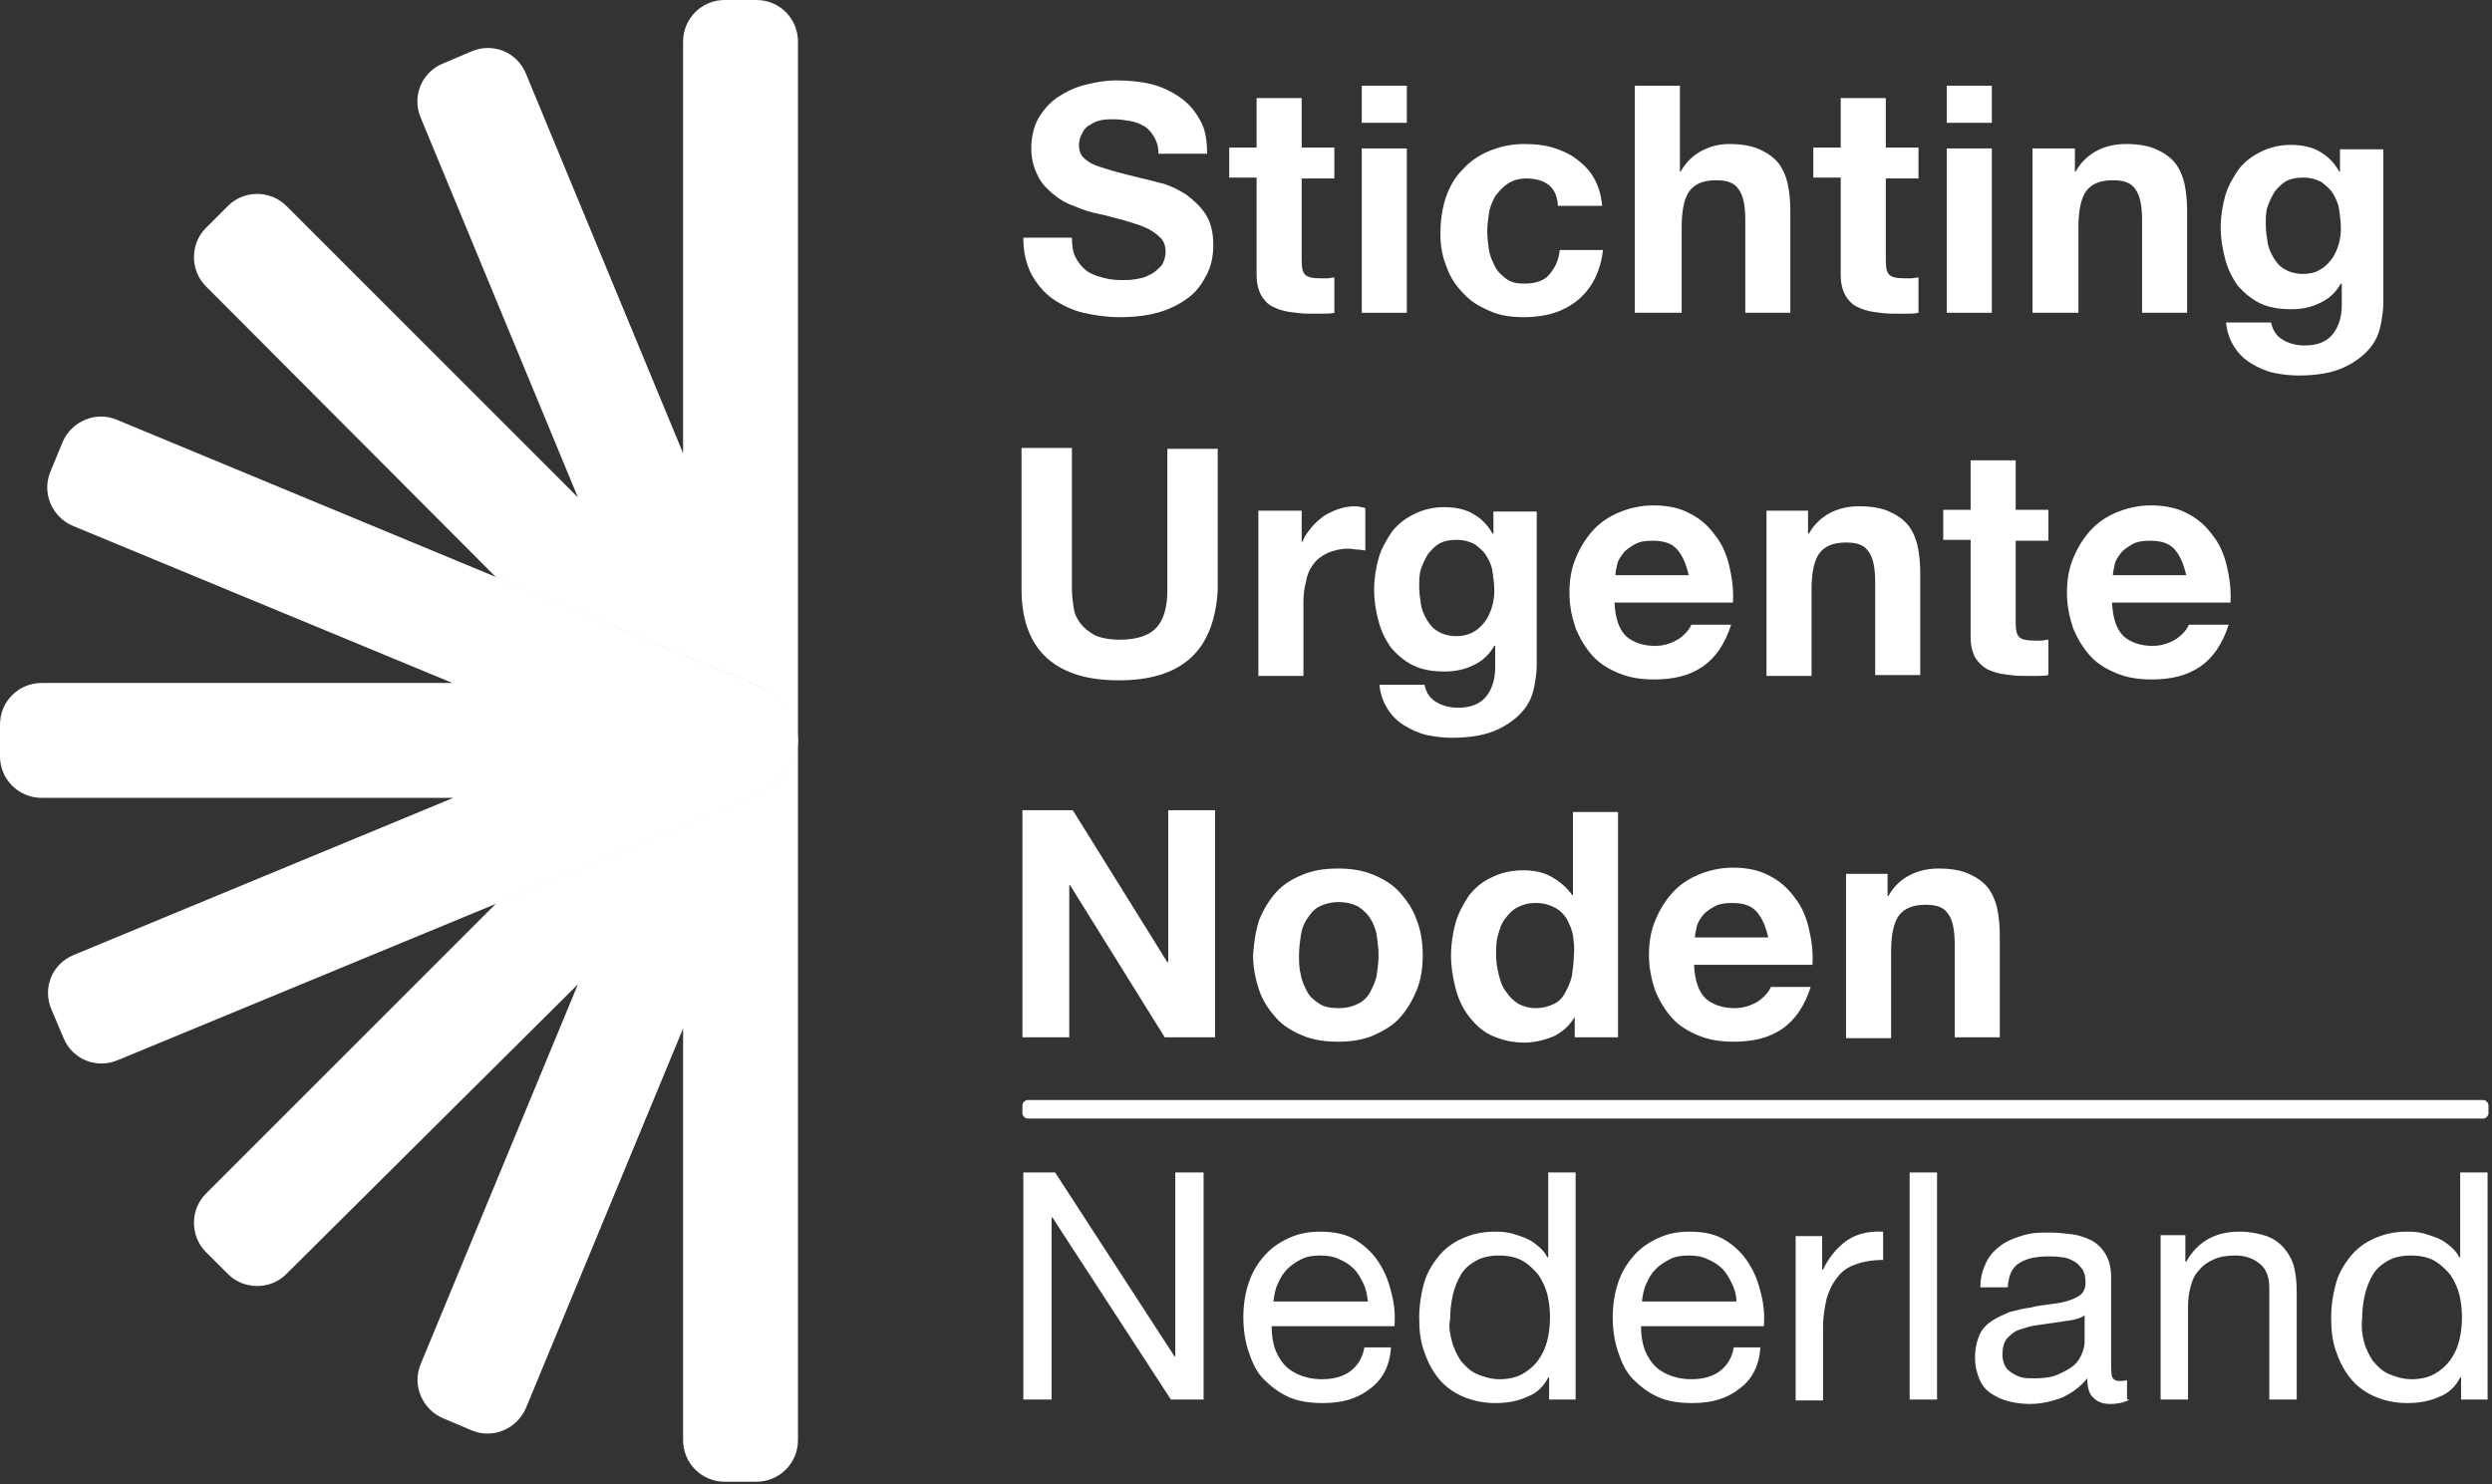 <?xml version="1.0" encoding="UTF-8" standalone="no"?>
<!DOCTYPE svg PUBLIC "-//W3C//DTD SVG 1.1//EN" "http://www.w3.org/Graphics/SVG/1.1/DTD/svg11.dtd">
<svg width="100%" height="100%" viewBox="0 0 282 168" version="1.1" xmlns="http://www.w3.org/2000/svg" xmlns:xlink="http://www.w3.org/1999/xlink" xml:space="preserve" xmlns:serif="http://www.serif.com/" style="fill-rule:evenodd;clip-rule:evenodd;stroke-linejoin:round;stroke-miterlimit:2;">
    <rect x="0" y="0" width="282" height="168" fill="#333333" stroke="none"/>
    <g transform="matrix(1,0,0,1,-29,-29.6)">
        <path d="M119.3,113.4C119.3,111 117.4,108.3 115,107.3L42.2,77.1C39.8,76.1 37.1,77.3 36.1,79.6L34.7,83C33.7,85.4 34.9,88.1 37.2,89.1L80.2,106.9L33.7,106.9C31.1,106.9 29,109 29,111.6L29,115.2C29,117.8 31.1,119.9 33.7,119.9L80.3,119.9L37.3,137.7C34.9,138.7 33.8,141.4 34.8,143.8L36.2,147.1C37.2,149.5 39.9,150.6 42.3,149.6L115.1,119.5C117.3,118.5 119.3,115.8 119.3,113.4Z" style="fill:white;fill-rule:nonzero;"/>
        <path d="M114.6,29.6L111,29.6C108.4,29.6 106.3,31.7 106.3,34.3L106.3,80.9L88.5,37.9C87.5,35.5 84.8,34.4 82.4,35.4L79.1,36.8C76.7,37.8 75.6,40.5 76.6,42.9L94.4,85.9L61.4,52.9C59.6,51.1 56.6,51.1 54.8,52.9L52.3,55.4C50.5,57.2 50.5,60.2 52.3,62L85.2,95L114.9,107.3C117.3,108.3 119.2,111 119.2,113.4C119.2,115.8 117.3,118.5 114.9,119.5L85.2,131.8L52.3,164.7C50.5,166.5 50.5,169.5 52.3,171.3L54.8,173.8C56.6,175.6 59.6,175.6 61.4,173.8L94.4,141L76.6,184C75.6,186.4 76.8,189.1 79.1,190.1L82.4,191.5C84.8,192.5 87.5,191.3 88.5,189L106.3,146L106.3,192.6C106.3,195.2 108.4,197.3 111,197.3L114.6,197.3C117.2,197.3 119.3,195.2 119.3,192.6L119.3,34.3C119.3,31.7 117.2,29.6 114.6,29.6Z" style="fill:white;fill-rule:nonzero;"/>
    </g>
    <g transform="matrix(1,0,0,1,-29,-29.6)">
        <g>
            <path d="M150.7,58.7C151,59.3 151.4,59.8 151.9,60.2C152.4,60.6 153,60.8 153.7,61C154.4,61.2 155.1,61.3 155.9,61.3C156.4,61.3 156.9,61.3 157.5,61.2C158.1,61.1 158.6,61 159.1,60.7C159.6,60.5 160,60.1 160.4,59.7C160.7,59.3 160.9,58.7 160.9,58.1C160.9,57.4 160.7,56.8 160.2,56.4C159.8,56 159.2,55.6 158.5,55.3C157.8,55 157,54.8 156.1,54.5C155.2,54.3 154.3,54 153.3,53.8C152.3,53.6 151.4,53.3 150.5,52.9C149.6,52.6 148.8,52.1 148.1,51.5C147.4,50.9 146.8,50.3 146.4,49.4C146,48.6 145.7,47.6 145.7,46.4C145.7,45.1 146,43.9 146.5,43C147.1,42 147.8,41.2 148.7,40.6C149.6,40 150.6,39.5 151.8,39.2C153,38.9 154.1,38.7 155.3,38.7C156.6,38.7 157.9,38.8 159.2,39.1C160.4,39.4 161.5,39.9 162.5,40.6C163.5,41.3 164.2,42.1 164.8,43.2C165.4,44.2 165.6,45.5 165.6,47L160.1,47C160.1,46.2 159.9,45.6 159.6,45.1C159.3,44.6 159,44.2 158.5,43.9C158,43.6 157.5,43.4 156.9,43.3C156.3,43.2 155.7,43.1 155,43.1C154.5,43.1 154.1,43.1 153.6,43.2C153.1,43.3 152.7,43.5 152.4,43.7C152,43.9 151.7,44.2 151.5,44.6C151.3,45 151.1,45.4 151.1,46C151.1,46.5 151.2,46.9 151.4,47.2C151.6,47.5 152,47.8 152.5,48.1C153.1,48.4 153.8,48.6 154.8,48.9C155.8,49.2 157.1,49.5 158.7,49.9C159.2,50 159.8,50.2 160.7,50.4C161.6,50.7 162.4,51.1 163.2,51.6C164,52.2 164.8,52.9 165.4,53.8C166,54.7 166.3,55.9 166.3,57.3C166.3,58.5 166.1,59.6 165.6,60.6C165.1,61.6 164.5,62.5 163.6,63.2C162.7,63.9 161.6,64.5 160.3,64.9C159,65.3 157.4,65.5 155.7,65.5C154.3,65.5 152.9,65.3 151.6,65C150.3,64.7 149.1,64.1 148.1,63.4C147.1,62.7 146.3,61.7 145.7,60.6C145.1,59.4 144.8,58.1 144.8,56.5L150.3,56.5C150.3,57.4 150.4,58.1 150.7,58.7Z" style="fill:white;fill-rule:nonzero;"/>
            <path d="M180,46.3L180,49.8L176.3,49.8L176.3,59C176.3,59.9 176.4,60.4 176.7,60.7C177,61 177.6,61.1 178.4,61.1L179.2,61.1C179.5,61.1 179.7,61 180,61L180,65C179.6,65.1 179.1,65.1 178.6,65.1L177.1,65.1C176.3,65.1 175.6,65 174.9,64.9C174.2,64.8 173.6,64.6 173,64.3C172.4,64 172,63.5 171.7,63C171.4,62.4 171.2,61.7 171.2,60.7L171.2,49.7L168.1,49.7L168.1,46.3L171.2,46.3L171.2,40.7L176.3,40.7L176.3,46.3L180,46.3Z" style="fill:white;fill-rule:nonzero;"/>
            <path d="M183.1,43.5L183.1,39.3L188.2,39.3L188.2,43.5L183.1,43.5ZM188.2,46.4L188.2,65L183.1,65L183.1,46.4L188.2,46.4Z" style="fill:white;fill-rule:nonzero;"/>
            <path d="M201.7,49.8C200.9,49.8 200.2,50 199.6,50.4C199,50.8 198.6,51.3 198.2,51.8C197.9,52.4 197.6,53 197.5,53.7C197.4,54.4 197.3,55.1 197.3,55.8C197.3,56.5 197.4,57.2 197.5,57.9C197.6,58.6 197.9,59.2 198.2,59.8C198.5,60.4 199,60.8 199.5,61.2C200.1,61.6 200.7,61.7 201.5,61.7C202.7,61.7 203.7,61.4 204.3,60.7C204.9,60 205.4,59.1 205.5,57.9L210.4,57.9C210.1,60.4 209.1,62.3 207.5,63.6C205.9,64.9 203.9,65.5 201.4,65.5C200,65.5 198.7,65.3 197.6,64.8C196.4,64.3 195.4,63.7 194.6,62.8C193.8,62 193.1,61 192.7,59.8C192.2,58.6 192,57.4 192,56C192,54.6 192.2,53.2 192.6,52C193,50.8 193.6,49.7 194.5,48.8C195.3,47.9 196.3,47.2 197.5,46.7C198.7,46.2 200,45.9 201.5,45.9C202.6,45.9 203.7,46 204.7,46.3C205.7,46.6 206.6,47 207.4,47.6C208.2,48.2 208.9,48.9 209.4,49.8C209.9,50.7 210.2,51.7 210.3,52.9L205.3,52.9C205.2,50.8 203.9,49.8 201.7,49.8Z" style="fill:white;fill-rule:nonzero;"/>
            <path d="M219.1,39.3L219.1,49L219.2,49C219.8,47.9 220.7,47.1 221.7,46.6C222.7,46.1 223.7,45.9 224.7,45.9C226.1,45.9 227.2,46.1 228.1,46.5C229,46.9 229.7,47.4 230.2,48C230.7,48.6 231.1,49.5 231.3,50.4C231.5,51.3 231.6,52.4 231.6,53.5L231.6,65L226.5,65L226.5,54.5C226.5,53 226.3,51.8 225.8,51.1C225.3,50.3 224.5,50 223.2,50C221.8,50 220.8,50.4 220.2,51.2C219.6,52 219.3,53.4 219.3,55.3L219.3,65L214,65L214,39.3L219.1,39.3Z" style="fill:white;fill-rule:nonzero;"/>
            <path d="M246.1,46.3L246.1,49.8L242.4,49.8L242.4,59C242.4,59.9 242.5,60.4 242.8,60.7C243.1,61 243.7,61.1 244.5,61.1L245.3,61.1C245.6,61.1 245.8,61 246.1,61L246.1,65C245.7,65.1 245.2,65.1 244.7,65.1L243.2,65.1C242.4,65.1 241.7,65 241,64.9C240.3,64.8 239.7,64.6 239.1,64.3C238.5,64 238.1,63.5 237.8,63C237.5,62.4 237.3,61.7 237.3,60.7L237.3,49.7L234.2,49.7L234.2,46.3L237.3,46.3L237.3,40.7L242.4,40.7L242.4,46.3L246.1,46.3Z" style="fill:white;fill-rule:nonzero;"/>
            <path d="M249.3,43.5L249.3,39.3L254.4,39.3L254.4,43.5L249.3,43.5ZM254.4,46.4L254.4,65L249.3,65L249.3,46.4L254.4,46.4Z" style="fill:white;fill-rule:nonzero;"/>
            <path d="M263.8,46.4L263.8,49L263.9,49C264.5,47.9 265.4,47.1 266.4,46.6C267.4,46.1 268.5,45.9 269.6,45.9C271,45.9 272.1,46.1 273,46.5C273.9,46.9 274.6,47.4 275.1,48C275.6,48.6 276,49.5 276.2,50.4C276.4,51.3 276.5,52.4 276.5,53.5L276.5,65L271.4,65L271.4,54.5C271.4,53 271.2,51.8 270.7,51.1C270.2,50.3 269.4,50 268.1,50C266.7,50 265.7,50.4 265.1,51.2C264.5,52 264.2,53.4 264.2,55.3L264.2,65L259,65L259,46.4L263.8,46.4Z" style="fill:white;fill-rule:nonzero;"/>
            <path d="M298.4,66.4C298.2,67.4 297.8,68.3 297.1,69.1C296.4,69.9 295.5,70.6 294.2,71.2C292.9,71.8 291.2,72.1 289.1,72.1C288.2,72.1 287.3,72 286.3,71.8C285.4,71.6 284.5,71.2 283.7,70.7C282.9,70.2 282.3,69.6 281.8,68.8C281.3,68 281,67.1 280.9,66.1L286,66.1C286.2,67.1 286.7,67.7 287.4,68.1C288.1,68.5 288.9,68.7 289.8,68.7C291.2,68.7 292.3,68.3 293,67.4C293.7,66.5 294,65.4 294,64.1L294,61.7L293.9,61.7C293.3,62.7 292.6,63.4 291.5,63.9C290.5,64.4 289.4,64.6 288.3,64.6C286.9,64.6 285.7,64.4 284.7,63.9C283.7,63.4 282.9,62.7 282.2,61.9C281.6,61 281.1,60.1 280.8,58.9C280.5,57.8 280.3,56.6 280.3,55.3C280.3,54.1 280.5,52.9 280.8,51.8C281.1,50.7 281.7,49.7 282.3,48.8C283,47.9 283.8,47.3 284.8,46.8C285.8,46.3 286.9,46 288.2,46C289.4,46 290.5,46.2 291.4,46.7C292.3,47.2 293.1,47.9 293.7,49L293.8,49L293.8,46.5L298.7,46.5L298.7,63.9C298.7,64.6 298.6,65.4 298.4,66.4ZM291.4,60.2C292,59.9 292.4,59.5 292.8,59C293.2,58.5 293.4,58 293.6,57.4C293.8,56.8 293.9,56.1 293.9,55.5C293.9,54.7 293.8,54 293.7,53.3C293.6,52.6 293.3,52 293,51.5C292.7,51 292.2,50.6 291.7,50.2C291.1,49.9 290.5,49.7 289.6,49.7C288.9,49.7 288.3,49.8 287.7,50.1C287.2,50.4 286.8,50.8 286.4,51.3C286.1,51.8 285.8,52.4 285.6,53C285.4,53.6 285.4,54.3 285.4,55C285.4,55.7 285.5,56.3 285.6,57C285.7,57.7 286,58.3 286.3,58.8C286.6,59.3 287,59.8 287.6,60.1C288.1,60.4 288.8,60.6 289.6,60.6C290.2,60.6 290.9,60.5 291.4,60.2Z" style="fill:white;fill-rule:nonzero;"/>
            <path d="M163.7,104.1C161.8,105.8 159.1,106.6 155.6,106.6C152.1,106.6 149.4,105.8 147.5,104.1C145.6,102.4 144.6,99.8 144.6,96.3L144.6,80.3L150.3,80.3L150.3,96.3C150.3,97 150.4,97.7 150.5,98.4C150.6,99.1 150.9,99.7 151.3,100.2C151.7,100.7 152.2,101.1 152.9,101.5C153.6,101.8 154.5,102 155.7,102C157.7,102 159.1,101.5 159.9,100.6C160.7,99.7 161.1,98.3 161.1,96.4L161.1,80.4L166.8,80.4L166.8,96.4C166.6,99.8 165.6,102.4 163.7,104.1Z" style="fill:white;fill-rule:nonzero;"/>
            <path d="M176.3,87.4L176.3,90.9L176.4,90.9C176.6,90.3 177,89.8 177.4,89.3C177.8,88.8 178.3,88.4 178.8,88C179.3,87.7 179.9,87.4 180.5,87.2C181.1,87 181.7,86.9 182.4,86.9C182.7,86.9 183.1,87 183.5,87.1L183.5,91.9C183.3,91.9 183,91.8 182.6,91.8C182.3,91.8 181.9,91.7 181.6,91.7C180.7,91.7 179.9,91.9 179.2,92.2C178.6,92.5 178,92.9 177.6,93.5C177.2,94 176.9,94.7 176.8,95.4C176.6,96.1 176.5,96.9 176.5,97.7L176.5,106.1L171.4,106.1L171.4,87.4L176.3,87.4Z" style="fill:white;fill-rule:nonzero;"/>
            <path d="M202.6,107.4C202.4,108.4 202,109.3 201.3,110.1C200.6,110.9 199.7,111.6 198.4,112.2C197.1,112.8 195.4,113.1 193.3,113.1C192.4,113.1 191.5,113 190.5,112.8C189.6,112.6 188.7,112.2 187.9,111.7C187.1,111.2 186.5,110.6 186,109.8C185.5,109 185.2,108.1 185.1,107.1L190.2,107.1C190.4,108.1 190.9,108.7 191.6,109.1C192.3,109.5 193.1,109.7 194,109.7C195.4,109.7 196.5,109.3 197.2,108.4C197.9,107.5 198.2,106.4 198.2,105.1L198.2,102.7L198.1,102.7C197.5,103.7 196.8,104.4 195.7,104.9C194.7,105.4 193.6,105.6 192.5,105.6C191.1,105.6 189.9,105.4 188.9,104.9C187.9,104.4 187.1,103.7 186.4,102.9C185.8,102 185.3,101.1 185,99.9C184.7,98.8 184.5,97.6 184.5,96.3C184.5,95.1 184.7,93.9 185,92.8C185.3,91.7 185.9,90.7 186.5,89.8C187.2,88.9 188,88.3 189,87.8C190,87.3 191.1,87 192.4,87C193.6,87 194.7,87.2 195.6,87.7C196.5,88.2 197.3,88.9 197.9,90L198,90L198,87.5L202.9,87.5L202.9,104.9C202.9,105.6 202.8,106.4 202.6,107.4ZM195.6,101.2C196.2,100.9 196.6,100.5 197,100C197.4,99.5 197.6,99 197.8,98.4C198,97.8 198.1,97.1 198.1,96.5C198.1,95.7 198,95 197.9,94.3C197.8,93.6 197.5,93 197.2,92.5C196.9,92 196.4,91.6 195.9,91.2C195.3,90.9 194.7,90.7 193.8,90.7C193.1,90.7 192.5,90.8 191.9,91.1C191.4,91.4 191,91.8 190.6,92.3C190.3,92.8 190,93.4 189.8,94C189.6,94.6 189.6,95.3 189.6,96C189.6,96.7 189.7,97.3 189.8,98C189.9,98.7 190.2,99.3 190.5,99.8C190.8,100.3 191.2,100.8 191.8,101.1C192.3,101.4 193,101.6 193.8,101.6C194.4,101.6 195,101.5 195.6,101.2Z" style="fill:white;fill-rule:nonzero;"/>
            <path d="M213,101.6C213.8,102.3 214.9,102.7 216.3,102.7C217.3,102.7 218.2,102.4 219,101.9C219.7,101.4 220.2,100.8 220.4,100.3L224.9,100.3C224.2,102.5 223.1,104.1 221.6,105.1C220.1,106.1 218.3,106.5 216.2,106.5C214.7,106.5 213.4,106.3 212.2,105.8C211,105.3 210,104.7 209.2,103.8C208.4,102.9 207.8,101.9 207.3,100.7C206.9,99.5 206.6,98.2 206.6,96.7C206.6,95.3 206.8,94 207.3,92.8C207.8,91.6 208.4,90.6 209.2,89.7C210,88.8 211,88.1 212.2,87.6C213.4,87.1 214.7,86.8 216.1,86.8C217.7,86.8 219.1,87.1 220.2,87.7C221.4,88.3 222.3,89.1 223.1,90.2C223.9,91.2 224.4,92.4 224.7,93.7C225,95 225.2,96.4 225.1,97.8L211.7,97.8C211.8,99.6 212.2,100.8 213,101.6ZM218.8,91.8C218.2,91.1 217.3,90.8 216,90.8C215.2,90.8 214.5,90.9 214,91.2C213.5,91.5 213,91.8 212.7,92.2C212.4,92.6 212.1,93 212,93.5C211.9,94 211.8,94.4 211.8,94.7L220.1,94.7C219.8,93.4 219.4,92.5 218.8,91.8Z" style="fill:white;fill-rule:nonzero;"/>
            <path d="M233.6,87.4L233.6,90L233.7,90C234.3,88.9 235.2,88.1 236.2,87.6C237.2,87.1 238.3,86.9 239.4,86.9C240.8,86.9 241.9,87.1 242.8,87.5C243.7,87.9 244.4,88.4 244.9,89C245.4,89.6 245.8,90.5 246,91.4C246.2,92.3 246.3,93.4 246.3,94.5L246.3,106L241.2,106L241.2,95.5C241.2,94 241,92.8 240.5,92.1C240,91.3 239.2,91 237.9,91C236.5,91 235.5,91.4 234.9,92.2C234.3,93 234,94.4 234,96.3L234,106.1L228.9,106.1L228.9,87.4L233.6,87.4Z" style="fill:white;fill-rule:nonzero;"/>
            <path d="M260.8,87.3L260.8,90.8L257.1,90.8L257.1,100C257.1,100.9 257.2,101.4 257.5,101.7C257.8,102 258.4,102.1 259.2,102.1L260,102.1C260.3,102.1 260.5,102 260.8,102L260.8,106C260.4,106.1 259.9,106.1 259.4,106.1L257.9,106.1C257.1,106.1 256.4,106 255.7,105.9C255,105.8 254.4,105.6 253.8,105.3C253.3,105 252.8,104.5 252.5,104C252.2,103.4 252,102.7 252,101.7L252,90.7L248.9,90.7L248.9,87.3L252,87.3L252,81.7L257.1,81.7L257.1,87.3L260.8,87.3Z" style="fill:white;fill-rule:nonzero;"/>
            <path d="M269.3,101.6C270.1,102.3 271.2,102.7 272.6,102.7C273.6,102.7 274.5,102.4 275.3,101.9C276,101.4 276.5,100.8 276.7,100.3L281.2,100.3C280.5,102.5 279.4,104.1 277.9,105.1C276.4,106.1 274.6,106.5 272.5,106.5C271,106.5 269.7,106.3 268.5,105.8C267.3,105.3 266.3,104.7 265.5,103.8C264.7,102.9 264.1,101.9 263.6,100.7C263.2,99.5 262.9,98.2 262.9,96.7C262.9,95.3 263.1,94 263.6,92.8C264.1,91.6 264.7,90.6 265.5,89.7C266.3,88.8 267.3,88.1 268.5,87.6C269.7,87.1 271,86.8 272.4,86.8C274,86.8 275.4,87.1 276.5,87.7C277.7,88.3 278.6,89.1 279.4,90.2C280.2,91.2 280.7,92.4 281,93.7C281.3,95 281.5,96.4 281.4,97.8L268,97.8C268.1,99.6 268.5,100.8 269.3,101.6ZM275.1,91.8C274.5,91.1 273.6,90.8 272.3,90.8C271.5,90.8 270.8,90.9 270.3,91.2C269.8,91.5 269.3,91.8 269,92.2C268.7,92.6 268.4,93 268.3,93.5C268.2,94 268.1,94.4 268.1,94.7L276.4,94.7C276.1,93.4 275.7,92.5 275.1,91.8Z" style="fill:white;fill-rule:nonzero;"/>
            <path d="M150.4,121.3L161.1,138.5L161.2,138.5L161.2,121.3L166.5,121.3L166.5,147L160.8,147L150.1,129.8L150,129.8L150,147L144.7,147L144.7,121.3L150.4,121.3Z" style="fill:white;fill-rule:nonzero;"/>
            <path d="M171.5,133.7C172,132.5 172.6,131.5 173.4,130.6C174.2,129.7 175.2,129.1 176.4,128.6C177.6,128.1 178.9,127.9 180.4,127.9C181.9,127.9 183.2,128.1 184.4,128.6C185.6,129.1 186.6,129.7 187.4,130.6C188.2,131.5 188.9,132.5 189.3,133.7C189.8,134.9 190,136.3 190,137.7C190,139.2 189.8,140.5 189.3,141.7C188.8,142.9 188.2,143.9 187.4,144.8C186.6,145.7 185.5,146.3 184.4,146.8C183.2,147.3 181.9,147.5 180.4,147.5C178.9,147.5 177.6,147.3 176.4,146.8C175.2,146.3 174.2,145.7 173.4,144.8C172.6,143.9 171.9,142.9 171.5,141.7C171.1,140.5 170.8,139.2 170.8,137.7C170.9,136.3 171.1,134.9 171.5,133.7ZM176.2,139.9C176.3,140.6 176.6,141.2 176.9,141.8C177.2,142.4 177.7,142.8 178.3,143.2C178.9,143.6 179.6,143.7 180.5,143.7C181.4,143.7 182.1,143.5 182.7,143.2C183.3,142.9 183.8,142.4 184.1,141.8C184.4,141.2 184.7,140.6 184.8,139.9C184.9,139.2 185,138.5 185,137.7C185,137 184.9,136.2 184.8,135.5C184.7,134.8 184.4,134.1 184.1,133.6C183.8,133.1 183.3,132.6 182.7,132.2C182.1,131.9 181.4,131.7 180.5,131.7C179.6,131.7 178.9,131.9 178.3,132.2C177.7,132.5 177.3,133 176.9,133.6C176.5,134.2 176.3,134.8 176.2,135.5C176.1,136.2 176,137 176,137.7C176,138.5 176,139.2 176.2,139.9Z" style="fill:white;fill-rule:nonzero;"/>
            <path d="M207.2,144.7C206.6,145.7 205.8,146.4 204.8,146.9C203.8,147.3 202.7,147.6 201.5,147.6C200.1,147.6 198.9,147.3 197.8,146.8C196.7,146.3 195.9,145.5 195.2,144.6C194.5,143.7 194,142.6 193.7,141.4C193.4,140.2 193.2,139 193.2,137.7C193.2,136.5 193.4,135.2 193.7,134.1C194,133 194.6,131.9 195.2,131C195.9,130.1 196.7,129.4 197.8,128.9C198.8,128.4 200,128.1 201.4,128.1C202.5,128.1 203.6,128.3 204.5,128.8C205.4,129.3 206.3,130 206.9,130.9L207,130.9L207,121.5L212.1,121.5L212.1,147L207.2,147L207.2,144.7ZM207,135.5C206.9,134.8 206.6,134.2 206.3,133.6C206,133.1 205.5,132.6 204.9,132.3C204.3,132 203.7,131.8 202.8,131.8C201.9,131.8 201.3,132 200.7,132.3C200.1,132.6 199.7,133.1 199.3,133.6C198.9,134.1 198.7,134.8 198.5,135.5C198.3,136.2 198.3,136.9 198.3,137.7C198.3,138.4 198.4,139.1 198.6,139.9C198.8,140.7 199,141.3 199.4,141.8C199.8,142.4 200.2,142.8 200.8,143.2C201.4,143.5 202,143.7 202.8,143.7C203.6,143.7 204.3,143.5 204.9,143.2C205.5,142.9 205.9,142.4 206.2,141.8C206.5,141.2 206.8,140.6 206.9,139.9C207,139.2 207.1,138.4 207.1,137.7C207.2,136.9 207.1,136.2 207,135.5Z" style="fill:white;fill-rule:nonzero;"/>
            <path d="M222,142.6C222.8,143.3 223.9,143.7 225.3,143.7C226.3,143.7 227.2,143.4 228,142.9C228.7,142.4 229.2,141.8 229.4,141.3L233.9,141.3C233.2,143.5 232.1,145.1 230.6,146.1C229.1,147.1 227.3,147.5 225.2,147.5C223.7,147.5 222.4,147.3 221.2,146.8C220,146.3 219,145.7 218.2,144.8C217.4,143.9 216.8,142.9 216.3,141.7C215.9,140.5 215.6,139.2 215.6,137.7C215.6,136.3 215.8,135 216.3,133.8C216.8,132.6 217.4,131.6 218.2,130.7C219,129.8 220,129.1 221.2,128.6C222.4,128.1 223.7,127.8 225.1,127.8C226.7,127.8 228.1,128.1 229.2,128.7C230.4,129.3 231.3,130.1 232.1,131.2C232.9,132.2 233.4,133.4 233.7,134.7C234,136 234.2,137.4 234.1,138.8L220.7,138.8C220.8,140.6 221.2,141.8 222,142.6ZM227.8,132.8C227.2,132.1 226.3,131.8 225,131.8C224.2,131.8 223.5,131.9 223,132.2C222.5,132.5 222,132.8 221.7,133.2C221.4,133.6 221.1,134 221,134.5C220.9,135 220.8,135.4 220.8,135.7L229.1,135.7C228.8,134.4 228.4,133.5 227.8,132.8Z" style="fill:white;fill-rule:nonzero;"/>
            <path d="M242.6,128.4L242.6,131L242.7,131C243.3,129.9 244.2,129.1 245.2,128.6C246.2,128.1 247.3,127.9 248.4,127.9C249.8,127.9 250.9,128.1 251.8,128.5C252.7,128.9 253.4,129.4 253.9,130C254.4,130.6 254.8,131.5 255,132.4C255.2,133.3 255.3,134.4 255.3,135.5L255.3,147L250.2,147L250.2,136.5C250.2,135 250,133.8 249.5,133.1C249,132.3 248.2,132 246.9,132C245.5,132 244.5,132.4 243.9,133.2C243.3,134 243,135.4 243,137.3L243,147.1L237.9,147.1L237.9,128.5L242.6,128.5L242.6,128.4Z" style="fill:white;fill-rule:nonzero;"/>
        </g>
        <g>
            <path d="M148.4,162.3L161.9,183.1L162,183.1L162,162.3L165.2,162.3L165.2,188L161.5,188L148.1,167.4L148,167.4L148,188L144.8,188L144.8,162.3L148.4,162.3Z" style="fill:white;fill-rule:nonzero;"/>
            <path d="M184,186.8C182.6,187.9 180.9,188.4 178.7,188.4C177.2,188.4 175.9,188.2 174.8,187.7C173.7,187.2 172.8,186.5 172,185.7C171.2,184.9 170.7,183.8 170.3,182.6C169.9,181.4 169.7,180.1 169.7,178.7C169.7,177.3 169.9,176 170.3,174.8C170.7,173.6 171.3,172.6 172.1,171.7C172.9,170.8 173.8,170.2 174.9,169.7C176,169.2 177.1,169 178.4,169C180.1,169 181.4,169.3 182.5,170C183.6,170.7 184.5,171.6 185.1,172.6C185.8,173.7 186.2,174.8 186.5,176.1C186.8,177.3 186.9,178.5 186.8,179.7L172.9,179.7C172.9,180.5 173,181.3 173.2,182C173.4,182.7 173.8,183.4 174.2,183.9C174.7,184.5 175.3,184.9 176,185.2C176.7,185.5 177.6,185.7 178.6,185.7C179.9,185.7 181,185.4 181.8,184.8C182.6,184.2 183.2,183.3 183.4,182.1L186.4,182.1C186.3,184.2 185.4,185.8 184,186.8ZM183.3,174.9C183,174.3 182.7,173.7 182.2,173.2C181.7,172.7 181.2,172.4 180.5,172.1C179.9,171.8 179.2,171.7 178.4,171.7C177.6,171.7 176.9,171.8 176.3,172.1C175.7,172.4 175.1,172.8 174.7,173.2C174.2,173.7 173.9,174.2 173.6,174.9C173.3,175.5 173.2,176.2 173.1,176.9L183.8,176.9C183.7,176.2 183.6,175.5 183.3,174.9Z" style="fill:white;fill-rule:nonzero;"/>
            <path d="M204.3,188L204.3,185.5L204.2,185.5C203.7,186.5 202.9,187.3 201.8,187.7C200.7,188.2 199.5,188.4 198.2,188.4C196.8,188.4 195.5,188.1 194.4,187.6C193.3,187.1 192.4,186.4 191.7,185.5C191,184.6 190.5,183.6 190.1,182.4C189.7,181.2 189.6,180 189.6,178.7C189.6,177.4 189.8,176.1 190.1,175C190.4,173.8 191,172.8 191.7,171.9C192.4,171 193.3,170.3 194.4,169.8C195.5,169.3 196.7,169 198.1,169C198.6,169 199.1,169 199.6,169.1C200.2,169.2 200.7,169.4 201.3,169.6C201.9,169.8 202.4,170.1 202.9,170.5C203.4,170.9 203.8,171.3 204.1,171.9L204.2,171.9L204.2,162.3L207.3,162.3L207.3,188L204.3,188ZM193.3,181.4C193.5,182.2 193.9,183 194.3,183.6C194.8,184.2 195.4,184.8 196.1,185.1C196.8,185.4 197.7,185.7 198.7,185.7C199.7,185.7 200.6,185.5 201.3,185.1C202,184.7 202.6,184.2 203.1,183.5C203.6,182.8 203.9,182.1 204.1,181.3C204.3,180.5 204.4,179.6 204.4,178.7C204.4,177.8 204.3,176.9 204.1,176.1C203.9,175.3 203.5,174.5 203.1,173.9C202.6,173.3 202,172.7 201.3,172.3C200.6,171.9 199.7,171.7 198.6,171.7C197.6,171.7 196.7,171.9 196,172.3C195.3,172.7 194.7,173.2 194.3,173.9C193.9,174.6 193.6,175.3 193.4,176.2C193.2,177.1 193.1,178 193.1,178.9C192.9,179.8 193.1,180.6 193.3,181.4Z" style="fill:white;fill-rule:nonzero;"/>
            <path d="M225.8,186.8C224.4,187.9 222.7,188.4 220.5,188.4C219,188.4 217.7,188.2 216.6,187.7C215.5,187.2 214.6,186.5 213.8,185.7C213,184.9 212.5,183.8 212.1,182.6C211.7,181.4 211.5,180.1 211.5,178.7C211.5,177.3 211.7,176 212.1,174.8C212.5,173.6 213.1,172.6 213.9,171.7C214.7,170.8 215.6,170.2 216.7,169.7C217.8,169.2 218.9,169 220.2,169C221.9,169 223.2,169.3 224.3,170C225.4,170.7 226.3,171.6 226.9,172.6C227.6,173.7 228,174.8 228.3,176.1C228.6,177.3 228.7,178.5 228.6,179.7L214.7,179.7C214.7,180.5 214.8,181.3 215,182C215.2,182.7 215.6,183.4 216,183.9C216.5,184.5 217.1,184.9 217.8,185.2C218.5,185.5 219.4,185.7 220.4,185.7C221.7,185.7 222.8,185.4 223.6,184.8C224.4,184.2 225,183.3 225.2,182.1L228.2,182.1C228.1,184.2 227.2,185.8 225.8,186.8ZM225,174.9C224.7,174.3 224.4,173.7 223.9,173.2C223.4,172.7 222.9,172.4 222.2,172.1C221.6,171.8 220.9,171.7 220.1,171.7C219.3,171.7 218.6,171.8 218,172.1C217.4,172.4 216.8,172.8 216.4,173.2C215.9,173.7 215.6,174.2 215.3,174.9C215,175.5 214.9,176.2 214.8,176.9L225.5,176.9C225.5,176.2 225.3,175.5 225,174.9Z" style="fill:white;fill-rule:nonzero;"/>
            <path d="M235.2,169.4L235.2,173.3L235.3,173.3C236,171.8 237,170.7 238,170C239,169.3 240.4,168.9 242.1,169L242.1,172.2C240.9,172.2 239.8,172.4 239,172.7C238.1,173 237.4,173.5 236.9,174.2C236.4,174.8 236,175.6 235.7,176.6C235.5,177.5 235.3,178.6 235.3,179.8L235.3,188.1L232.2,188.1L232.2,169.5L235.2,169.5L235.2,169.4Z" style="fill:white;fill-rule:nonzero;"/>
            <rect x="245.1" y="162.3" width="3.1" height="25.7" style="fill:white;fill-rule:nonzero;"/>
            <path d="M270,188C269.5,188.3 268.7,188.5 267.8,188.5C267,188.5 266.4,188.3 265.9,187.8C265.4,187.4 265.2,186.6 265.2,185.6C264.4,186.6 263.4,187.3 262.3,187.8C261.2,188.2 260,188.5 258.7,188.5C257.9,188.5 257.1,188.4 256.3,188.2C255.5,188 254.9,187.7 254.3,187.3C253.7,186.9 253.3,186.4 253,185.7C252.7,185 252.5,184.2 252.5,183.3C252.5,182.2 252.7,181.4 253,180.7C253.3,180 253.8,179.5 254.4,179.1C255,178.7 255.7,178.4 256.4,178.1C257.2,177.9 257.9,177.7 258.7,177.6C259.5,177.4 260.3,177.3 261.1,177.2C261.9,177.1 262.5,177 263.1,176.8C263.7,176.6 264.1,176.4 264.5,176.1C264.8,175.8 265,175.4 265,174.8C265,174.1 264.9,173.6 264.6,173.2C264.3,172.8 264,172.5 263.6,172.3C263.2,172.1 262.8,171.9 262.3,171.9C261.8,171.8 261.3,171.8 260.8,171.8C259.5,171.8 258.4,172 257.6,172.5C256.7,173 256.3,173.9 256.2,175.3L253.1,175.3C253.1,174.1 253.4,173.2 253.8,172.4C254.2,171.6 254.8,171 255.5,170.5C256.2,170 257,169.7 258,169.4C259,169.1 259.9,169.1 261,169.1C261.8,169.1 262.7,169.2 263.5,169.3C264.3,169.4 265.1,169.7 265.7,170C266.4,170.4 266.9,170.9 267.3,171.6C267.7,172.3 267.9,173.1 267.9,174.2L267.9,183.8C267.9,184.5 267.9,185 268,185.4C268.1,185.7 268.4,185.9 268.8,185.9C269.1,185.9 269.4,185.9 269.7,185.8L269.7,188L270,188ZM265,178.4C264.6,178.7 264.1,178.9 263.5,179C262.9,179.1 262.2,179.2 261.5,179.3C260.8,179.4 260.1,179.5 259.4,179.6C258.7,179.7 258.1,179.9 257.5,180.1C256.9,180.3 256.5,180.7 256.1,181.1C255.8,181.5 255.6,182.1 255.6,182.9C255.6,183.4 255.7,183.8 255.9,184.2C256.1,184.6 256.4,184.8 256.7,185C257,185.2 257.4,185.4 257.8,185.5C258.2,185.6 258.7,185.6 259.2,185.6C260.2,185.6 261.1,185.5 261.8,185.2C262.5,184.9 263.1,184.6 263.6,184.2C264.1,183.8 264.4,183.3 264.6,182.8C264.8,182.3 264.9,181.9 264.9,181.4L264.9,178.4L265,178.4Z" style="fill:white;fill-rule:nonzero;"/>
            <path d="M276.3,169.4L276.3,172.4L276.4,172.4C277.7,170.1 279.7,169 282.4,169C283.6,169 284.6,169.2 285.5,169.5C286.3,169.8 287,170.3 287.5,170.9C288,171.5 288.4,172.2 288.6,173C288.8,173.8 288.9,174.7 288.9,175.8L288.9,188L285.8,188L285.8,175.4C285.8,174.2 285.5,173.3 284.8,172.7C284.1,172.1 283.2,171.7 282,171.7C281.1,171.7 280.3,171.8 279.6,172.1C278.9,172.4 278.3,172.8 277.9,173.3C277.4,173.8 277.1,174.4 276.9,175.2C276.7,175.9 276.6,176.7 276.6,177.5L276.6,188L273.5,188L273.5,169.4L276.3,169.4Z" style="fill:white;fill-rule:nonzero;"/>
            <path d="M307.5,188L307.5,185.5L307.4,185.5C306.9,186.5 306.1,187.3 305,187.7C303.9,188.2 302.7,188.4 301.4,188.4C300,188.4 298.7,188.1 297.6,187.6C296.5,187.1 295.6,186.4 294.9,185.5C294.2,184.6 293.7,183.6 293.3,182.4C292.9,181.2 292.8,180 292.8,178.7C292.8,177.4 293,176.1 293.3,175C293.6,173.8 294.2,172.8 294.9,171.9C295.6,171 296.5,170.3 297.6,169.8C298.7,169.3 299.9,169 301.3,169C301.8,169 302.3,169 302.8,169.1C303.4,169.2 303.9,169.4 304.5,169.6C305.1,169.8 305.6,170.1 306.1,170.5C306.6,170.9 307,171.3 307.3,171.9L307.4,171.9L307.4,162.3L310.5,162.3L310.5,188L307.5,188ZM296.5,181.4C296.7,182.2 297.1,183 297.5,183.6C298,184.2 298.6,184.8 299.3,185.1C300,185.4 300.9,185.7 301.9,185.7C302.9,185.7 303.8,185.5 304.5,185.1C305.2,184.7 305.8,184.2 306.3,183.5C306.8,182.8 307.1,182.1 307.3,181.3C307.5,180.5 307.6,179.6 307.6,178.7C307.6,177.8 307.5,176.9 307.3,176.1C307.1,175.3 306.7,174.5 306.3,173.9C305.8,173.3 305.2,172.7 304.5,172.3C303.8,171.9 302.9,171.7 301.8,171.7C300.8,171.7 299.9,171.9 299.2,172.3C298.5,172.7 297.9,173.2 297.5,173.9C297.1,174.6 296.8,175.3 296.6,176.2C296.4,177.1 296.3,178 296.3,178.9C296.2,179.8 296.3,180.6 296.5,181.4Z" style="fill:white;fill-rule:nonzero;"/>
        </g>
        <g>
            <path d="M310.6,155.6C310.6,155.9 310.3,156.2 310,156.2L145.3,156.2C145,156.2 144.7,155.9 144.7,155.6L144.7,154.7C144.7,154.4 145,154.1 145.3,154.1L310,154.1C310.3,154.1 310.6,154.4 310.6,154.7L310.6,155.6Z" style="fill:white;fill-rule:nonzero;"/>
        </g>
    </g>
</svg>
